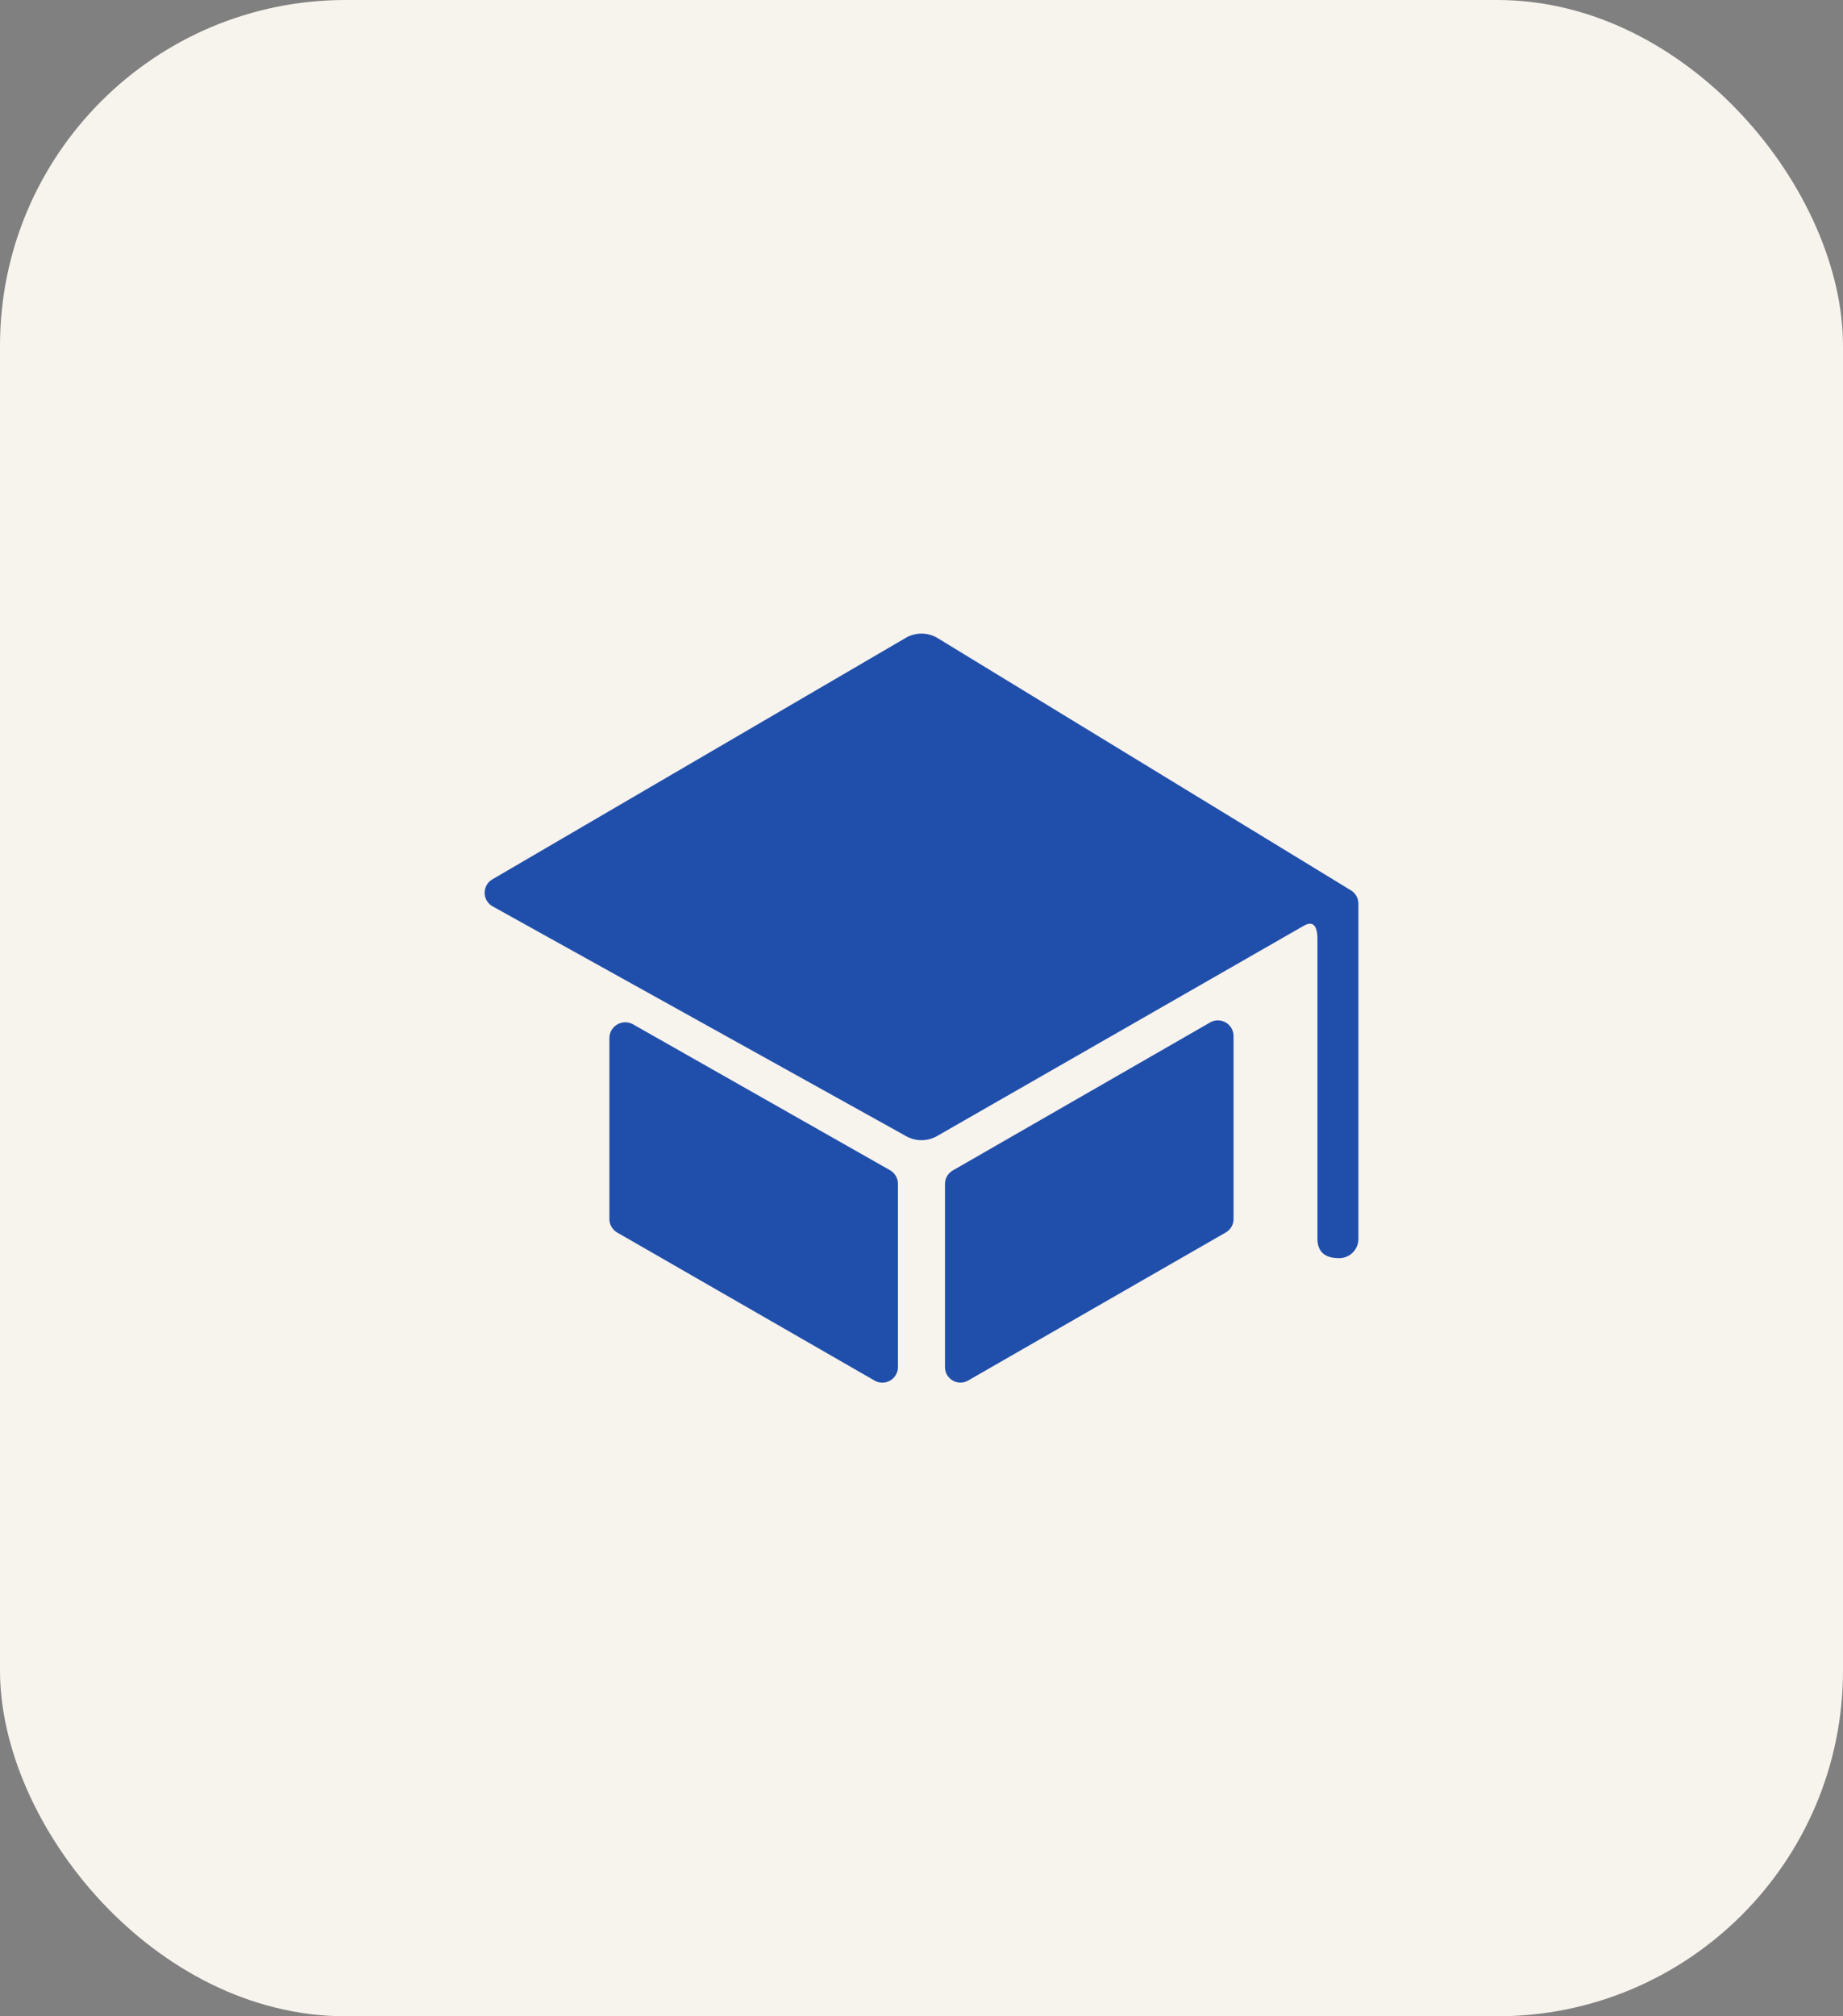 <svg xmlns="http://www.w3.org/2000/svg" width="32" height="35" viewBox="0 0 32 35"><rect x="0" y="0" width="32" height="35" fill="#808080" stroke="none"/><g transform="translate(-1391 -6446)"><rect width="32" height="35" rx="6" transform="translate(1391 6446)" fill="#f7f3ed"></rect><path d="M6.813,18.711V21.85a.274.274,0,0,0,.135.237l4.469,2.57a.271.271,0,0,0,.406-.237V21.244a.274.274,0,0,0-.135-.237L7.22,18.471A.276.276,0,0,0,6.813,18.711Z" transform="translate(1394.768 6445.308)" fill="#204fab"></path><path d="M19.317,24.621l4.473-2.57a.27.27,0,0,0,.135-.237V18.642a.272.272,0,0,0-.406-.237l-4.469,2.57a.27.27,0,0,0-.135.237v3.176A.268.268,0,0,0,19.317,24.621Z" transform="translate(1388.493 6445.343)" fill="#204fab"></path><path d="M9.632,4.5,2.454,8.692a.27.27,0,0,0,0,.471l7.178,3.988a.545.545,0,0,0,.538,0L16.539,9.5c.179-.1.237.027.237.237v5.194c0,.23.132.339.372.339h0a.334.334,0,0,0,.339-.339V9.119a.274.274,0,0,0-.135-.237L10.17,4.5A.545.545,0,0,0,9.632,4.5Z" transform="translate(1397.099 6452.57)" fill="#204fab"></path></g></svg>